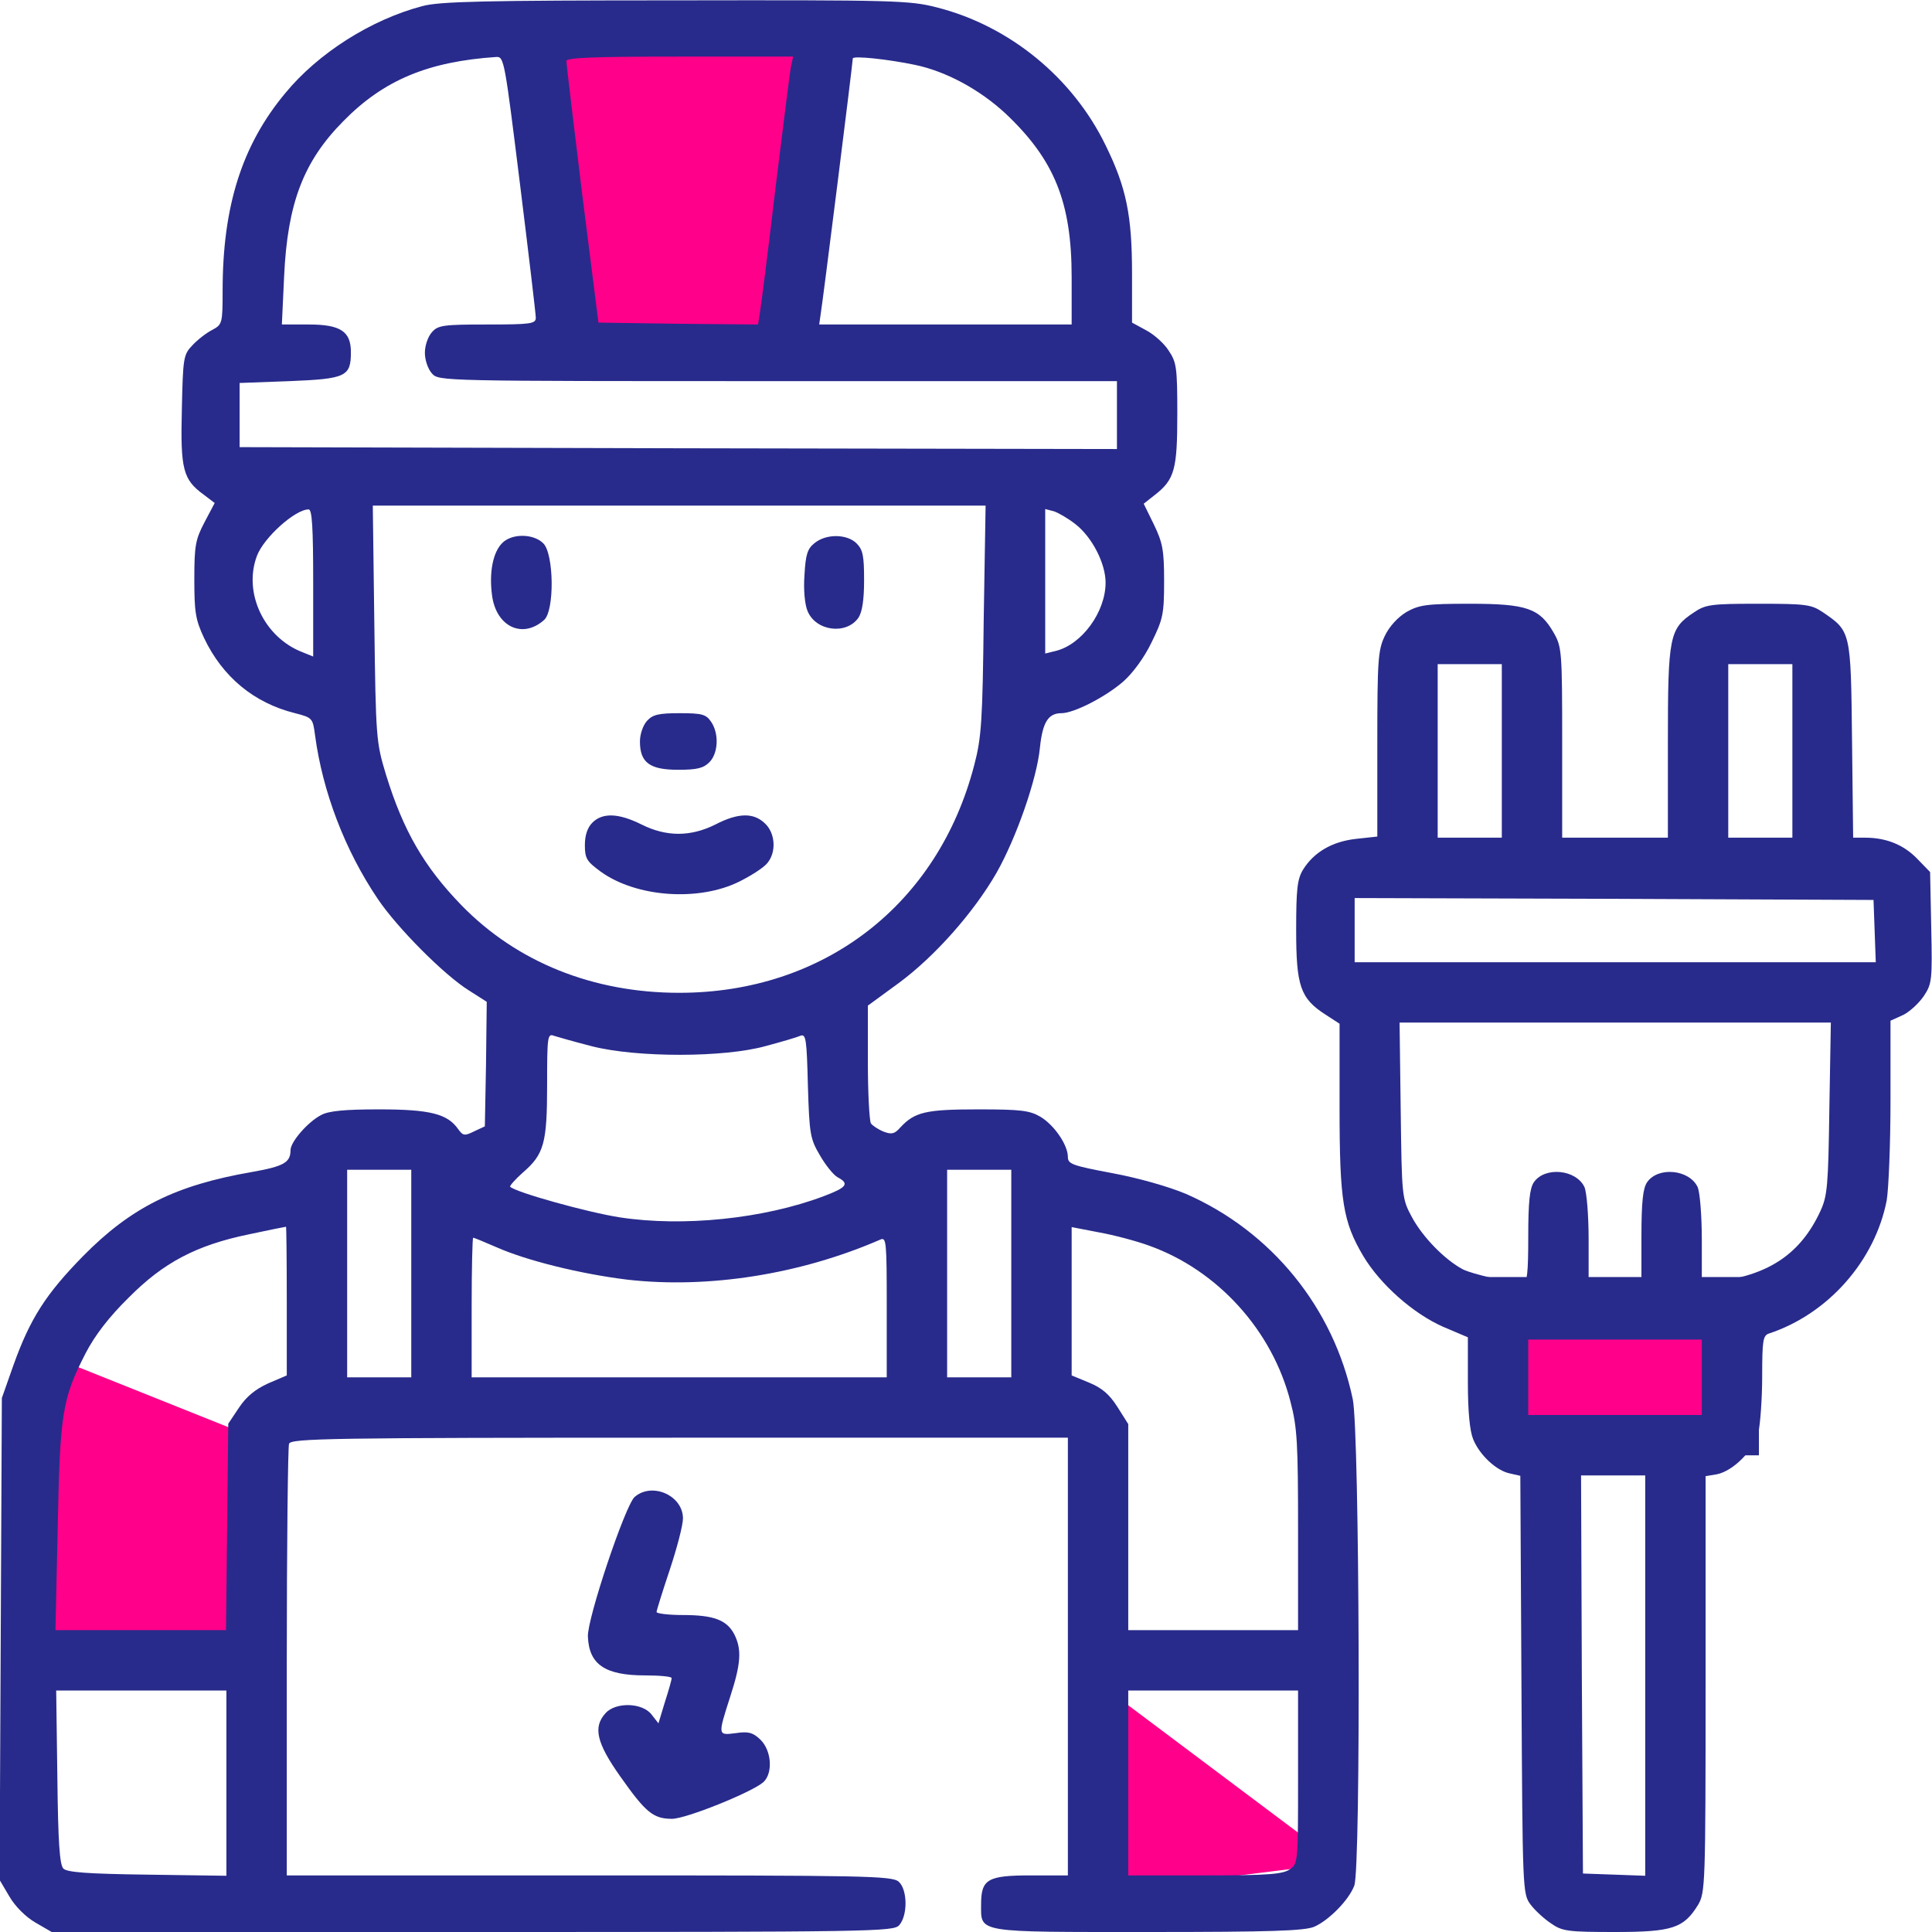 <svg width="48" height="48" viewBox="0 0 48 48" fill="none" xmlns="http://www.w3.org/2000/svg">
<g clip-path="url(#clip0_15707_78062)">
<path d="M43.2 35.657H37.371V32.228H43.2V35.657Z" fill="#FF008A" stroke="#282B8B"/>
<path d="M1.028 33.6L6.171 35.657V41.142H0.343L1.028 33.6Z" fill="#FF008A"/>
<path d="M20.571 1.028H13.028L14.057 8.228H19.886L20.571 1.028Z" fill="#FF008A"/>
<path d="M33.257 46.286L27.771 42.172V46.972L33.257 46.286Z" fill="#FF008A"/>
<path d="M10.5 0.15C9.215 0.487 7.903 1.322 7.087 2.315C6.009 3.609 5.531 5.128 5.531 7.219C5.531 8.034 5.521 8.062 5.278 8.194C5.128 8.269 4.912 8.437 4.781 8.578C4.556 8.812 4.546 8.887 4.518 10.172C4.481 11.662 4.546 11.915 5.062 12.29L5.334 12.497L5.081 12.975C4.856 13.406 4.828 13.556 4.828 14.39C4.828 15.206 4.856 15.394 5.071 15.853C5.531 16.819 6.309 17.465 7.331 17.719C7.762 17.831 7.771 17.84 7.828 18.272C8.015 19.669 8.568 21.122 9.384 22.331C9.862 23.044 11.034 24.225 11.653 24.609L12.093 24.89L12.075 26.437L12.046 27.984L11.784 28.106C11.54 28.228 11.503 28.219 11.381 28.05C11.118 27.675 10.687 27.562 9.421 27.562C8.568 27.562 8.165 27.6 7.978 27.703C7.65 27.872 7.218 28.369 7.218 28.575C7.218 28.884 7.05 28.978 6.253 29.119C4.359 29.447 3.253 30 2.062 31.209C1.143 32.147 0.75 32.756 0.337 33.909L0.046 34.734L0.018 40.725L-0.01 46.706L0.234 47.119C0.375 47.362 0.637 47.625 0.881 47.766L1.284 48H11.737C21.74 48 22.2 47.99 22.34 47.831C22.556 47.587 22.547 46.95 22.331 46.753C22.172 46.603 21.506 46.594 14.643 46.594H7.125V41.306C7.125 38.4 7.153 35.953 7.181 35.869C7.237 35.737 8.175 35.719 16.884 35.719H26.531V41.156V46.594H25.612C24.534 46.594 24.375 46.687 24.375 47.316C24.375 48.028 24.225 48 28.537 48C31.575 48 32.409 47.972 32.653 47.869C33.018 47.709 33.515 47.203 33.647 46.847C33.815 46.406 33.778 35.559 33.609 34.762C33.131 32.484 31.584 30.59 29.465 29.662C29.043 29.484 28.293 29.269 27.637 29.147C26.643 28.959 26.531 28.922 26.531 28.744C26.531 28.444 26.193 27.956 25.856 27.75C25.584 27.59 25.378 27.562 24.3 27.562C22.997 27.562 22.725 27.628 22.368 28.012C22.228 28.172 22.153 28.191 21.956 28.116C21.815 28.059 21.675 27.965 21.637 27.909C21.6 27.844 21.562 27.159 21.562 26.39V24.984L22.331 24.422C23.221 23.765 24.187 22.678 24.759 21.684C25.247 20.822 25.762 19.359 25.837 18.572C25.903 17.944 26.043 17.719 26.372 17.719C26.681 17.719 27.468 17.316 27.909 16.931C28.143 16.725 28.434 16.331 28.612 15.956C28.893 15.384 28.922 15.262 28.922 14.437C28.922 13.659 28.884 13.481 28.668 13.031L28.415 12.515L28.687 12.3C29.184 11.915 29.25 11.662 29.25 10.284C29.25 9.131 29.231 9 29.034 8.709C28.922 8.531 28.668 8.306 28.471 8.203L28.125 8.015V6.797C28.125 5.353 27.984 4.659 27.468 3.609C26.653 1.931 25.087 0.647 23.287 0.187C22.603 0.009 22.237 -0 16.79 0.009C12.037 0.009 10.921 0.037 10.5 0.15ZM12.918 4.565C13.134 6.309 13.312 7.809 13.312 7.894C13.312 8.044 13.19 8.062 12.112 8.062C11.015 8.062 10.884 8.081 10.734 8.25C10.631 8.362 10.556 8.587 10.556 8.765C10.556 8.944 10.631 9.169 10.734 9.281C10.903 9.469 10.959 9.469 19.331 9.469H27.75V10.312V11.156L16.856 11.137L5.953 11.109V10.312V9.515L7.2 9.469C8.596 9.412 8.718 9.356 8.718 8.747C8.718 8.231 8.456 8.062 7.668 8.062H7.003L7.059 6.862C7.143 5.053 7.537 4.012 8.531 3.009C9.534 1.987 10.64 1.528 12.337 1.415C12.525 1.406 12.543 1.547 12.918 4.565ZM19.65 1.659C19.622 1.809 19.453 3.169 19.265 4.687C19.087 6.206 18.909 7.594 18.881 7.762L18.834 8.062L16.846 8.044L14.868 8.015L14.465 4.828C14.25 3.075 14.072 1.584 14.072 1.519C14.062 1.434 14.69 1.406 16.884 1.406H19.706L19.65 1.659ZM22.734 1.612C23.503 1.772 24.337 2.222 24.984 2.822C26.193 3.965 26.625 5.015 26.625 6.89V8.062H23.484H20.353L20.39 7.8C20.437 7.537 21.187 1.565 21.187 1.453C21.187 1.378 22.068 1.472 22.734 1.612ZM24.44 15.394C24.412 17.906 24.384 18.328 24.206 19.003C23.306 22.481 20.465 24.666 16.875 24.666C14.737 24.666 12.843 23.906 11.465 22.491C10.537 21.534 10.021 20.644 9.59 19.247C9.346 18.441 9.337 18.347 9.3 15.487L9.262 12.562H16.875H24.487L24.44 15.394ZM7.781 14.484V16.312L7.528 16.209C6.562 15.844 6.037 14.728 6.384 13.809C6.553 13.359 7.331 12.656 7.668 12.656C7.753 12.656 7.781 13.087 7.781 14.484ZM26.718 13.022C27.131 13.341 27.468 13.997 27.468 14.475C27.468 15.206 26.878 16.012 26.231 16.172L25.968 16.237V14.437V12.647L26.184 12.703C26.297 12.741 26.54 12.881 26.718 13.022ZM14.718 25.997C15.834 26.278 18 26.278 19.031 25.987C19.415 25.884 19.8 25.772 19.884 25.734C20.025 25.678 20.043 25.819 20.072 26.972C20.109 28.181 20.128 28.294 20.372 28.706C20.512 28.95 20.709 29.194 20.812 29.25C21.112 29.409 21.037 29.503 20.465 29.719C18.975 30.281 16.968 30.487 15.393 30.244C14.606 30.122 12.815 29.625 12.675 29.484C12.656 29.465 12.796 29.306 12.984 29.137C13.518 28.678 13.593 28.406 13.593 26.944C13.593 25.762 13.603 25.669 13.762 25.734C13.847 25.762 14.278 25.884 14.718 25.997ZM10.218 31.64V34.219H9.421H8.625V31.64V29.062H9.421H10.218V31.64ZM25.125 31.64V34.219H24.328H23.531V31.64V29.062H24.328H25.125V31.64ZM7.125 32.316V34.172L6.665 34.369C6.337 34.519 6.121 34.697 5.934 34.978L5.671 35.372L5.643 37.941L5.615 40.5H3.496H1.378L1.434 37.941C1.49 35.1 1.546 34.753 2.128 33.619C2.362 33.169 2.709 32.719 3.196 32.24C4.059 31.369 4.875 30.937 6.187 30.666C6.675 30.562 7.087 30.478 7.106 30.478C7.115 30.469 7.125 31.303 7.125 32.316ZM28.547 30.947C30.253 31.556 31.612 33.056 32.062 34.828C32.231 35.465 32.25 35.869 32.25 38.034V40.5H30.14H28.031V37.941V35.381L27.759 34.95C27.562 34.641 27.375 34.481 27.056 34.35L26.625 34.172V32.334V30.487L27.309 30.619C27.675 30.684 28.237 30.834 28.547 30.947ZM12.328 30.984C13.087 31.322 14.428 31.65 15.572 31.791C17.596 32.025 19.893 31.659 21.872 30.797C22.021 30.731 22.031 30.844 22.031 32.475V34.219H16.875H11.718V32.484C11.718 31.528 11.737 30.75 11.756 30.75C11.775 30.75 12.028 30.853 12.328 30.984ZM5.625 44.306V46.603L3.656 46.575C2.203 46.556 1.668 46.519 1.575 46.425C1.481 46.331 1.443 45.759 1.425 44.156L1.396 42H3.506H5.625V44.306ZM32.25 44.147C32.25 46.266 32.25 46.303 32.043 46.444C31.865 46.566 31.5 46.594 29.934 46.594H28.031V44.297V42H30.14H32.25V44.147Z" fill="#282B8B"/>
<path d="M12.478 13.491C12.243 13.725 12.149 14.231 12.225 14.794C12.328 15.572 12.984 15.881 13.518 15.403C13.781 15.169 13.762 13.763 13.499 13.5C13.256 13.256 12.721 13.247 12.478 13.491Z" fill="#282B8B"/>
<path d="M20.24 13.491C20.062 13.631 20.015 13.772 19.987 14.288C19.959 14.653 19.996 15.019 20.062 15.178C20.268 15.685 21.028 15.778 21.328 15.347C21.421 15.206 21.468 14.906 21.468 14.419C21.468 13.81 21.44 13.66 21.281 13.5C21.046 13.266 20.531 13.256 20.24 13.491Z" fill="#282B8B"/>
<path d="M16.078 17.906C15.974 18.019 15.899 18.244 15.899 18.422C15.899 18.947 16.143 19.125 16.846 19.125C17.315 19.125 17.474 19.087 17.624 18.938C17.849 18.712 17.868 18.216 17.662 17.925C17.54 17.747 17.437 17.719 16.884 17.719C16.359 17.719 16.218 17.756 16.078 17.906Z" fill="#282B8B"/>
<path d="M14.719 20.437C14.597 20.559 14.531 20.746 14.531 20.999C14.531 21.328 14.578 21.402 14.925 21.656C15.806 22.293 17.363 22.406 18.375 21.899C18.656 21.759 18.966 21.562 19.059 21.449C19.294 21.177 19.266 20.699 19.003 20.456C18.722 20.184 18.337 20.193 17.775 20.484C17.156 20.793 16.556 20.793 15.938 20.484C15.375 20.203 14.972 20.184 14.719 20.437Z" fill="#282B8B"/>
<path d="M34.941 15.206C34.725 15.338 34.519 15.562 34.406 15.797C34.237 16.153 34.219 16.378 34.219 18.488V20.784L33.694 20.841C33.103 20.906 32.644 21.169 32.372 21.609C32.231 21.844 32.203 22.087 32.203 23.109C32.203 24.497 32.306 24.806 32.934 25.209L33.281 25.434V27.516C33.281 29.841 33.366 30.356 33.872 31.209C34.294 31.913 35.109 32.634 35.85 32.962L36.469 33.225V34.341C36.469 35.072 36.516 35.55 36.6 35.756C36.759 36.15 37.181 36.544 37.519 36.609L37.772 36.666L37.8 41.859C37.828 46.959 37.828 47.053 38.025 47.316C38.128 47.456 38.362 47.672 38.531 47.784C38.812 47.981 38.944 48 40.116 48C41.55 48 41.831 47.906 42.188 47.325C42.366 47.025 42.375 46.837 42.375 41.85V36.675L42.656 36.628C43.069 36.544 43.584 36.019 43.688 35.578C43.734 35.372 43.781 34.744 43.781 34.191C43.781 33.309 43.8 33.178 43.95 33.131C45.422 32.644 46.584 31.322 46.875 29.822C46.922 29.541 46.969 28.425 46.969 27.337V25.359L47.278 25.219C47.438 25.144 47.672 24.928 47.794 24.75C48 24.441 48.009 24.356 47.981 23.044L47.953 21.666L47.625 21.328C47.297 20.991 46.866 20.812 46.341 20.812H46.041L46.013 18.384C45.984 15.675 45.984 15.684 45.281 15.206C45 15.019 44.869 15 43.688 15C42.506 15 42.375 15.019 42.084 15.216C41.475 15.619 41.438 15.797 41.438 18.441V20.812H40.125H38.812V18.441C38.812 16.172 38.803 16.069 38.597 15.713C38.25 15.113 37.931 15 36.516 15C35.438 15 35.259 15.028 34.941 15.206ZM37.312 18.656V20.812H36.516H35.719V18.656V16.5H36.516H37.312V18.656ZM44.531 18.656V20.812H43.734H42.938V18.656V16.5H43.734H44.531V18.656ZM46.575 23.128L46.603 23.906H40.125H33.656V23.109V22.312L40.106 22.331L46.547 22.359L46.575 23.128ZM45.45 27.534C45.422 29.466 45.403 29.709 45.225 30.094C44.747 31.125 43.978 31.659 42.731 31.828L42.281 31.884V30.806C42.281 30.197 42.234 29.625 42.178 29.494C41.972 29.053 41.194 28.978 40.922 29.372C40.819 29.522 40.781 29.859 40.781 30.722V31.875H40.125H39.469V30.797C39.469 30.197 39.422 29.625 39.366 29.494C39.159 29.053 38.381 28.978 38.109 29.372C38.006 29.522 37.969 29.859 37.969 30.722C37.969 31.613 37.941 31.875 37.847 31.875C37.538 31.875 36.591 31.659 36.347 31.538C35.888 31.294 35.344 30.731 35.081 30.244C34.828 29.775 34.828 29.738 34.8 27.581L34.772 25.406H40.125H45.487L45.45 27.534ZM42.281 34.219V35.156H40.125H37.969V34.219V33.281H40.125H42.281V34.219ZM40.875 41.625V46.603L40.106 46.575L39.328 46.547L39.3 41.597L39.281 36.656H40.078H40.875V41.625Z" fill="#282B8B"/>
<path d="M15.768 37.191C15.534 37.397 14.587 40.219 14.606 40.659C14.634 41.353 15.028 41.625 16.031 41.625C16.387 41.625 16.687 41.653 16.687 41.691C16.687 41.737 16.612 42 16.518 42.291L16.359 42.816L16.19 42.6C15.965 42.3 15.3 42.281 15.046 42.562C14.728 42.909 14.821 43.303 15.412 44.138C16.04 45.028 16.228 45.188 16.696 45.188C17.043 45.188 18.674 44.531 18.965 44.278C19.209 44.053 19.171 43.491 18.89 43.219C18.703 43.041 18.59 43.013 18.281 43.059C17.831 43.116 17.831 43.125 18.14 42.159C18.412 41.325 18.431 40.978 18.243 40.603C18.056 40.247 17.728 40.125 16.968 40.125C16.603 40.125 16.312 40.087 16.312 40.05C16.312 40.013 16.462 39.534 16.64 39C16.818 38.466 16.968 37.894 16.968 37.725C16.968 37.153 16.2 36.816 15.768 37.191Z" fill="#282B8B"/>
</g>
<defs>
<clipPath id="clip0_15707_78062">
<rect width="48" height="48" fill="white"/>
</clipPath>
</defs>
</svg>
